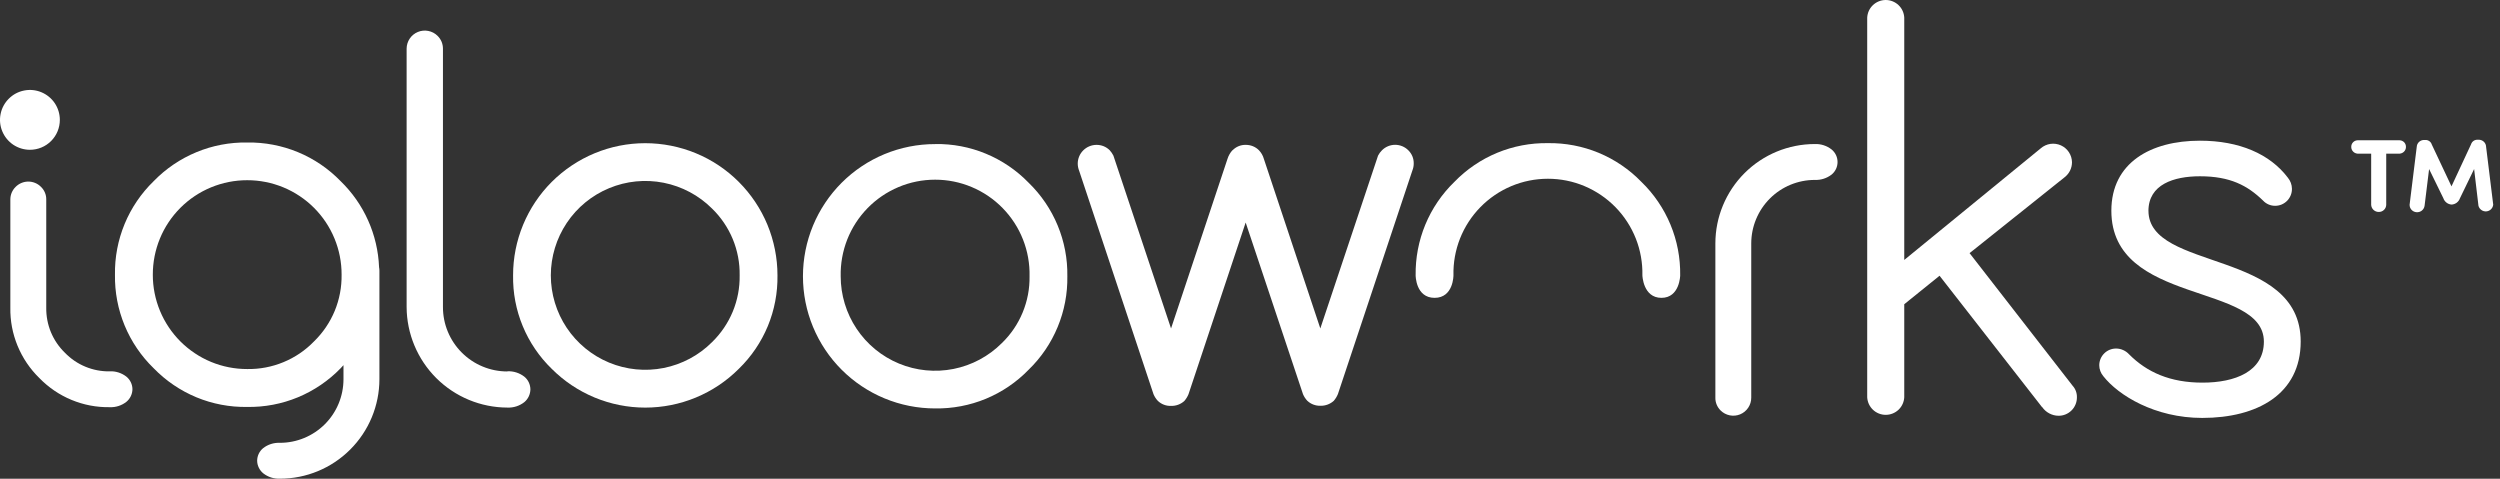 <svg width="94" height="18" viewBox="0 0 94 18" fill="none" xmlns="http://www.w3.org/2000/svg">
<rect x="0" y="0" width="94" height="18" fill="#333333" stroke="none"/>
<path d="M76.78 15.307L72.927 10.368L71.6 11.439V14.937C71.591 15.115 71.514 15.283 71.384 15.407C71.254 15.53 71.082 15.598 70.903 15.598C70.725 15.598 70.553 15.53 70.423 15.407C70.293 15.283 70.216 15.115 70.207 14.937V0.662C70.216 0.483 70.293 0.315 70.423 0.192C70.553 0.069 70.725 0 70.903 0C71.082 0 71.254 0.069 71.384 0.192C71.514 0.315 71.591 0.483 71.6 0.662V9.774L76.735 5.575C76.838 5.487 76.963 5.43 77.096 5.41C77.23 5.391 77.366 5.41 77.489 5.465C77.612 5.521 77.717 5.61 77.791 5.723C77.865 5.836 77.905 5.967 77.907 6.102C77.906 6.212 77.881 6.32 77.832 6.419C77.782 6.517 77.711 6.602 77.624 6.669L74.056 9.518L77.929 14.502C78.037 14.62 78.096 14.776 78.092 14.937C78.093 15.028 78.076 15.119 78.041 15.204C78.007 15.289 77.956 15.367 77.891 15.431C77.826 15.496 77.749 15.547 77.664 15.582C77.579 15.617 77.488 15.634 77.396 15.632C77.276 15.631 77.158 15.6 77.052 15.543C76.946 15.487 76.855 15.406 76.787 15.307" fill="white"/>
<path d="M80.782 7.923C80.782 10.207 86.506 9.359 86.506 12.84C86.506 14.82 84.874 15.714 82.805 15.714C81.021 15.714 79.65 14.864 79.086 14.146C78.988 14.031 78.933 13.885 78.932 13.734C78.932 13.65 78.949 13.568 78.981 13.491C79.014 13.414 79.061 13.344 79.121 13.286C79.18 13.227 79.251 13.181 79.328 13.15C79.406 13.119 79.489 13.103 79.572 13.105C79.663 13.106 79.752 13.126 79.834 13.164C79.917 13.201 79.99 13.254 80.052 13.321C80.725 13.997 81.597 14.387 82.814 14.387C84.032 14.387 85.122 13.974 85.122 12.842C85.113 10.606 79.387 11.498 79.387 7.923C79.387 6.117 80.868 5.29 82.718 5.29C84.199 5.29 85.35 5.79 86.025 6.683C86.121 6.8 86.175 6.945 86.177 7.096C86.178 7.18 86.163 7.263 86.132 7.34C86.101 7.418 86.055 7.489 85.997 7.549C85.938 7.608 85.868 7.656 85.791 7.689C85.714 7.721 85.631 7.738 85.548 7.738C85.462 7.739 85.377 7.722 85.298 7.688C85.22 7.654 85.149 7.605 85.091 7.542C84.504 6.972 83.851 6.628 82.718 6.628C81.737 6.628 80.781 6.933 80.781 7.934" fill="white"/>
<path d="M68.238 6.765C67.604 6.765 66.996 7.016 66.548 7.464C66.1 7.912 65.847 8.52 65.847 9.154V14.955C65.847 15.089 65.807 15.219 65.733 15.33C65.659 15.441 65.553 15.528 65.43 15.579C65.307 15.63 65.171 15.643 65.04 15.617C64.909 15.591 64.789 15.527 64.694 15.433C64.631 15.37 64.581 15.296 64.547 15.214C64.513 15.132 64.496 15.044 64.498 14.955V9.154C64.498 8.162 64.893 7.211 65.594 6.51C66.295 5.809 67.246 5.416 68.238 5.416C68.465 5.407 68.688 5.479 68.867 5.619C68.937 5.676 68.994 5.748 69.033 5.83C69.072 5.912 69.092 6.001 69.092 6.092C69.092 6.183 69.072 6.272 69.033 6.354C68.994 6.436 68.937 6.508 68.867 6.565C68.687 6.704 68.465 6.774 68.238 6.765Z" fill="white"/>
<path d="M26.773 12.864C26.277 13.361 25.644 13.699 24.955 13.836C24.266 13.973 23.552 13.903 22.903 13.634C22.254 13.365 21.7 12.91 21.309 12.326C20.919 11.742 20.711 11.055 20.711 10.353C20.712 9.651 20.921 8.965 21.311 8.381C21.701 7.798 22.256 7.343 22.904 7.075C23.553 6.806 24.266 6.735 24.955 6.872C25.644 7.009 26.276 7.346 26.773 7.842C27.108 8.167 27.373 8.558 27.552 8.99C27.73 9.422 27.819 9.886 27.811 10.353C27.819 10.82 27.73 11.284 27.552 11.716C27.373 12.148 27.108 12.538 26.773 12.864ZM24.26 5.384C23.608 5.384 22.962 5.512 22.359 5.762C21.756 6.012 21.208 6.378 20.746 6.839C20.285 7.3 19.919 7.848 19.669 8.451C19.42 9.054 19.291 9.7 19.292 10.353C19.281 11.007 19.404 11.657 19.655 12.262C19.905 12.866 20.276 13.413 20.746 13.869C21.208 14.331 21.756 14.697 22.359 14.947C22.962 15.197 23.609 15.326 24.262 15.326C24.915 15.326 25.562 15.197 26.165 14.947C26.768 14.697 27.317 14.331 27.778 13.869C28.248 13.413 28.619 12.866 28.87 12.262C29.12 11.657 29.243 11.007 29.233 10.353C29.233 9.7 29.104 9.053 28.855 8.45C28.605 7.847 28.238 7.299 27.777 6.838C27.315 6.376 26.767 6.01 26.163 5.761C25.56 5.512 24.913 5.384 24.26 5.384Z" fill="white"/>
<path d="M19.079 13.967C18.76 13.967 18.445 13.905 18.151 13.783C17.856 13.662 17.589 13.483 17.364 13.258C17.138 13.033 16.96 12.765 16.838 12.471C16.716 12.177 16.654 11.861 16.655 11.543V1.829C16.655 1.74 16.637 1.651 16.603 1.568C16.568 1.486 16.517 1.411 16.453 1.348C16.358 1.253 16.236 1.189 16.104 1.163C15.972 1.137 15.835 1.15 15.711 1.202C15.587 1.253 15.48 1.34 15.405 1.452C15.33 1.563 15.29 1.695 15.289 1.829V11.543C15.293 12.546 15.694 13.507 16.404 14.216C17.114 14.924 18.076 15.323 19.079 15.325C19.309 15.335 19.535 15.262 19.715 15.12C19.786 15.061 19.843 14.987 19.882 14.904C19.921 14.821 19.942 14.731 19.943 14.639C19.942 14.548 19.921 14.458 19.882 14.376C19.843 14.293 19.786 14.221 19.715 14.163C19.534 14.022 19.308 13.95 19.079 13.96" fill="white"/>
<path d="M4.13 13.963C3.816 13.969 3.504 13.909 3.213 13.789C2.922 13.669 2.659 13.49 2.441 13.264C2.215 13.045 2.036 12.782 1.915 12.492C1.795 12.201 1.735 11.889 1.739 11.574V7.503C1.741 7.414 1.724 7.326 1.69 7.244C1.656 7.162 1.605 7.088 1.541 7.026C1.479 6.963 1.405 6.913 1.323 6.879C1.241 6.845 1.154 6.827 1.065 6.827C0.976 6.827 0.889 6.845 0.807 6.879C0.725 6.913 0.651 6.963 0.588 7.026C0.526 7.087 0.476 7.16 0.441 7.241C0.407 7.321 0.389 7.408 0.389 7.496V11.567C0.38 12.059 0.473 12.548 0.661 13.004C0.849 13.459 1.127 13.871 1.48 14.215C1.823 14.568 2.234 14.848 2.689 15.036C3.144 15.225 3.633 15.318 4.125 15.31C4.352 15.321 4.576 15.248 4.754 15.107C4.824 15.049 4.88 14.977 4.919 14.895C4.958 14.813 4.979 14.724 4.98 14.633C4.979 14.543 4.958 14.454 4.919 14.373C4.88 14.292 4.824 14.22 4.754 14.163C4.575 14.023 4.352 13.951 4.125 13.961" fill="white"/>
<path d="M2.25 4.507C2.25 4.285 2.184 4.067 2.061 3.882C1.937 3.697 1.761 3.553 1.556 3.468C1.35 3.382 1.124 3.36 0.906 3.404C0.687 3.447 0.487 3.554 0.33 3.712C0.172 3.869 0.065 4.069 0.022 4.288C-0.022 4.506 0 4.732 0.086 4.938C0.171 5.143 0.315 5.319 0.5 5.443C0.685 5.566 0.903 5.632 1.125 5.632C1.424 5.632 1.71 5.514 1.921 5.303C2.132 5.092 2.25 4.806 2.25 4.507Z" fill="white"/>
<path d="M11.806 12.838C11.481 13.174 11.09 13.439 10.658 13.617C10.226 13.796 9.762 13.884 9.295 13.876C8.829 13.877 8.367 13.786 7.936 13.608C7.506 13.43 7.114 13.168 6.784 12.839C6.455 12.509 6.193 12.118 6.015 11.687C5.837 11.257 5.745 10.795 5.746 10.329C5.745 9.862 5.836 9.4 6.013 8.969C6.191 8.537 6.453 8.145 6.782 7.815C7.112 7.485 7.504 7.223 7.935 7.045C8.366 6.867 8.829 6.775 9.295 6.776C9.762 6.775 10.224 6.867 10.655 7.045C11.086 7.223 11.478 7.485 11.808 7.815C12.138 8.145 12.399 8.537 12.577 8.969C12.755 9.4 12.846 9.862 12.844 10.329C12.851 10.796 12.763 11.259 12.585 11.691C12.406 12.122 12.141 12.513 11.806 12.838ZM14.266 10.181C14.266 10.136 14.262 10.091 14.253 10.048C14.205 8.824 13.688 7.666 12.809 6.813C12.354 6.343 11.807 5.971 11.202 5.721C10.597 5.471 9.948 5.348 9.293 5.358C8.639 5.348 7.989 5.471 7.385 5.722C6.78 5.972 6.233 6.343 5.777 6.813C5.308 7.269 4.936 7.816 4.686 8.42C4.436 9.025 4.312 9.675 4.323 10.329C4.312 10.983 4.436 11.633 4.686 12.238C4.936 12.842 5.307 13.389 5.777 13.845C6.233 14.315 6.78 14.687 7.384 14.938C7.989 15.188 8.639 15.312 9.293 15.301C9.948 15.312 10.598 15.188 11.202 14.938C11.807 14.687 12.354 14.315 12.809 13.845C12.848 13.808 12.88 13.769 12.915 13.73V14.265C12.913 14.898 12.661 15.505 12.213 15.952C11.764 16.399 11.157 16.65 10.524 16.65C10.297 16.64 10.074 16.711 9.895 16.85C9.825 16.907 9.768 16.979 9.729 17.061C9.69 17.142 9.67 17.232 9.669 17.322C9.67 17.413 9.691 17.502 9.731 17.584C9.77 17.666 9.827 17.738 9.897 17.796C10.075 17.936 10.297 18.008 10.524 17.999C11.516 17.999 12.467 17.605 13.168 16.903C13.87 16.202 14.265 15.251 14.266 14.259V10.181Z" fill="white"/>
<path d="M46.346 5.649C46.41 5.583 46.486 5.532 46.571 5.497C46.655 5.462 46.745 5.445 46.837 5.447C46.929 5.446 47.021 5.463 47.107 5.497C47.193 5.532 47.271 5.583 47.336 5.649C47.423 5.74 47.487 5.851 47.521 5.973L49.644 12.35L51.815 5.851C51.853 5.776 51.904 5.708 51.964 5.649C52.095 5.518 52.273 5.445 52.458 5.445C52.642 5.445 52.82 5.518 52.951 5.649C53.017 5.713 53.069 5.79 53.105 5.875C53.14 5.96 53.157 6.051 53.156 6.143C53.157 6.236 53.139 6.329 53.104 6.415L50.306 14.816C50.268 14.909 50.215 14.996 50.149 15.072C50.012 15.195 49.834 15.261 49.649 15.257C49.467 15.262 49.291 15.196 49.157 15.072C49.087 14.998 49.03 14.911 48.991 14.816L46.837 8.367L44.688 14.822C44.65 14.915 44.597 15.001 44.531 15.077C44.394 15.201 44.215 15.267 44.031 15.262C43.849 15.268 43.672 15.202 43.539 15.077C43.468 15.003 43.412 14.916 43.372 14.822L40.576 6.421C40.541 6.334 40.523 6.242 40.523 6.149C40.524 5.963 40.598 5.785 40.73 5.654C40.861 5.523 41.038 5.449 41.224 5.447C41.317 5.446 41.409 5.463 41.495 5.497C41.581 5.532 41.66 5.584 41.725 5.649C41.78 5.71 41.827 5.778 41.864 5.851L44.031 12.35L46.154 5.973C46.192 5.853 46.255 5.742 46.339 5.649" fill="white"/>
<path d="M37.671 12.899C37.175 13.396 36.542 13.735 35.853 13.872C35.164 14.009 34.45 13.939 33.801 13.67C33.152 13.401 32.598 12.946 32.208 12.361C31.818 11.777 31.61 11.09 31.61 10.388C31.6 9.915 31.684 9.445 31.857 9.004C32.031 8.564 32.291 8.163 32.621 7.825C32.952 7.486 33.347 7.218 33.783 7.034C34.219 6.85 34.688 6.756 35.161 6.756C35.634 6.756 36.102 6.85 36.538 7.034C36.974 7.218 37.37 7.486 37.7 7.825C38.031 8.163 38.291 8.564 38.464 9.004C38.638 9.445 38.722 9.915 38.711 10.388C38.719 10.855 38.63 11.319 38.451 11.751C38.273 12.183 38.007 12.574 37.671 12.899ZM35.16 5.418C34.507 5.417 33.861 5.546 33.258 5.795C32.655 6.045 32.107 6.411 31.645 6.873C31.184 7.335 30.818 7.883 30.568 8.486C30.319 9.089 30.191 9.735 30.191 10.388C30.191 11.041 30.319 11.687 30.569 12.29C30.819 12.893 31.184 13.441 31.646 13.902C32.107 14.363 32.655 14.729 33.258 14.979C33.861 15.229 34.507 15.357 35.16 15.357C35.814 15.367 36.464 15.244 37.069 14.994C37.673 14.744 38.22 14.372 38.676 13.902C39.146 13.447 39.518 12.9 39.768 12.295C40.019 11.69 40.143 11.041 40.132 10.386C40.143 9.732 40.019 9.082 39.768 8.477C39.518 7.873 39.146 7.326 38.676 6.87C38.22 6.4 37.673 6.029 37.069 5.779C36.464 5.528 35.814 5.405 35.16 5.416" fill="white"/>
<path d="M58.201 5.382C57.546 5.372 56.897 5.496 56.292 5.746C55.687 5.997 55.14 6.369 54.685 6.839C54.215 7.294 53.843 7.841 53.592 8.446C53.342 9.051 53.218 9.7 53.228 10.355C53.228 10.355 53.228 11.199 53.941 11.199C54.653 11.199 54.65 10.355 54.65 10.355C54.639 9.881 54.723 9.411 54.896 8.97C55.07 8.53 55.33 8.129 55.661 7.79C55.992 7.452 56.387 7.183 56.823 6.999C57.26 6.815 57.728 6.721 58.202 6.721C58.675 6.721 59.144 6.815 59.58 6.999C60.016 7.183 60.411 7.452 60.742 7.79C61.073 8.129 61.333 8.53 61.507 8.97C61.681 9.411 61.764 9.881 61.754 10.355C61.754 10.355 61.778 11.199 62.47 11.199C63.162 11.199 63.175 10.355 63.175 10.355C63.185 9.7 63.061 9.05 62.81 8.446C62.559 7.841 62.187 7.294 61.717 6.839C61.261 6.369 60.714 5.997 60.11 5.746C59.505 5.496 58.855 5.372 58.201 5.382Z" fill="white"/>
<path d="M89.722 5.777V7.705C89.719 7.777 89.688 7.846 89.635 7.895C89.582 7.945 89.512 7.971 89.439 7.969C89.367 7.97 89.298 7.942 89.245 7.893C89.193 7.844 89.161 7.777 89.156 7.705V5.777H88.64C88.577 5.771 88.518 5.743 88.475 5.697C88.432 5.651 88.407 5.59 88.407 5.527C88.405 5.463 88.428 5.4 88.472 5.353C88.515 5.306 88.576 5.278 88.64 5.275H90.231C90.295 5.278 90.356 5.306 90.4 5.353C90.443 5.4 90.466 5.463 90.464 5.527C90.464 5.59 90.439 5.651 90.396 5.697C90.353 5.743 90.294 5.771 90.231 5.777H89.722ZM92.911 5.427C92.927 5.373 92.962 5.327 93.009 5.295C93.056 5.264 93.112 5.25 93.168 5.255H93.225C93.292 5.26 93.355 5.29 93.401 5.338C93.448 5.387 93.475 5.45 93.477 5.517L93.745 7.696C93.738 7.761 93.709 7.823 93.661 7.869C93.614 7.915 93.552 7.943 93.486 7.948C93.42 7.953 93.354 7.935 93.3 7.896C93.246 7.858 93.207 7.802 93.19 7.738L93.027 6.356L92.494 7.455C92.471 7.521 92.429 7.579 92.373 7.621C92.317 7.663 92.25 7.688 92.18 7.692C92.111 7.687 92.044 7.662 91.99 7.62C91.935 7.578 91.893 7.521 91.871 7.455L91.334 6.356L91.164 7.738C91.154 7.809 91.117 7.874 91.06 7.919C91.004 7.964 90.932 7.985 90.86 7.979C90.789 7.974 90.722 7.942 90.674 7.89C90.625 7.837 90.599 7.767 90.601 7.696L90.87 5.517C90.874 5.452 90.902 5.391 90.948 5.344C90.995 5.298 91.056 5.269 91.121 5.264H91.179C91.235 5.258 91.291 5.272 91.338 5.304C91.385 5.335 91.42 5.382 91.436 5.436L92.176 7.007L92.911 5.427Z" fill="white"/>
</svg>
